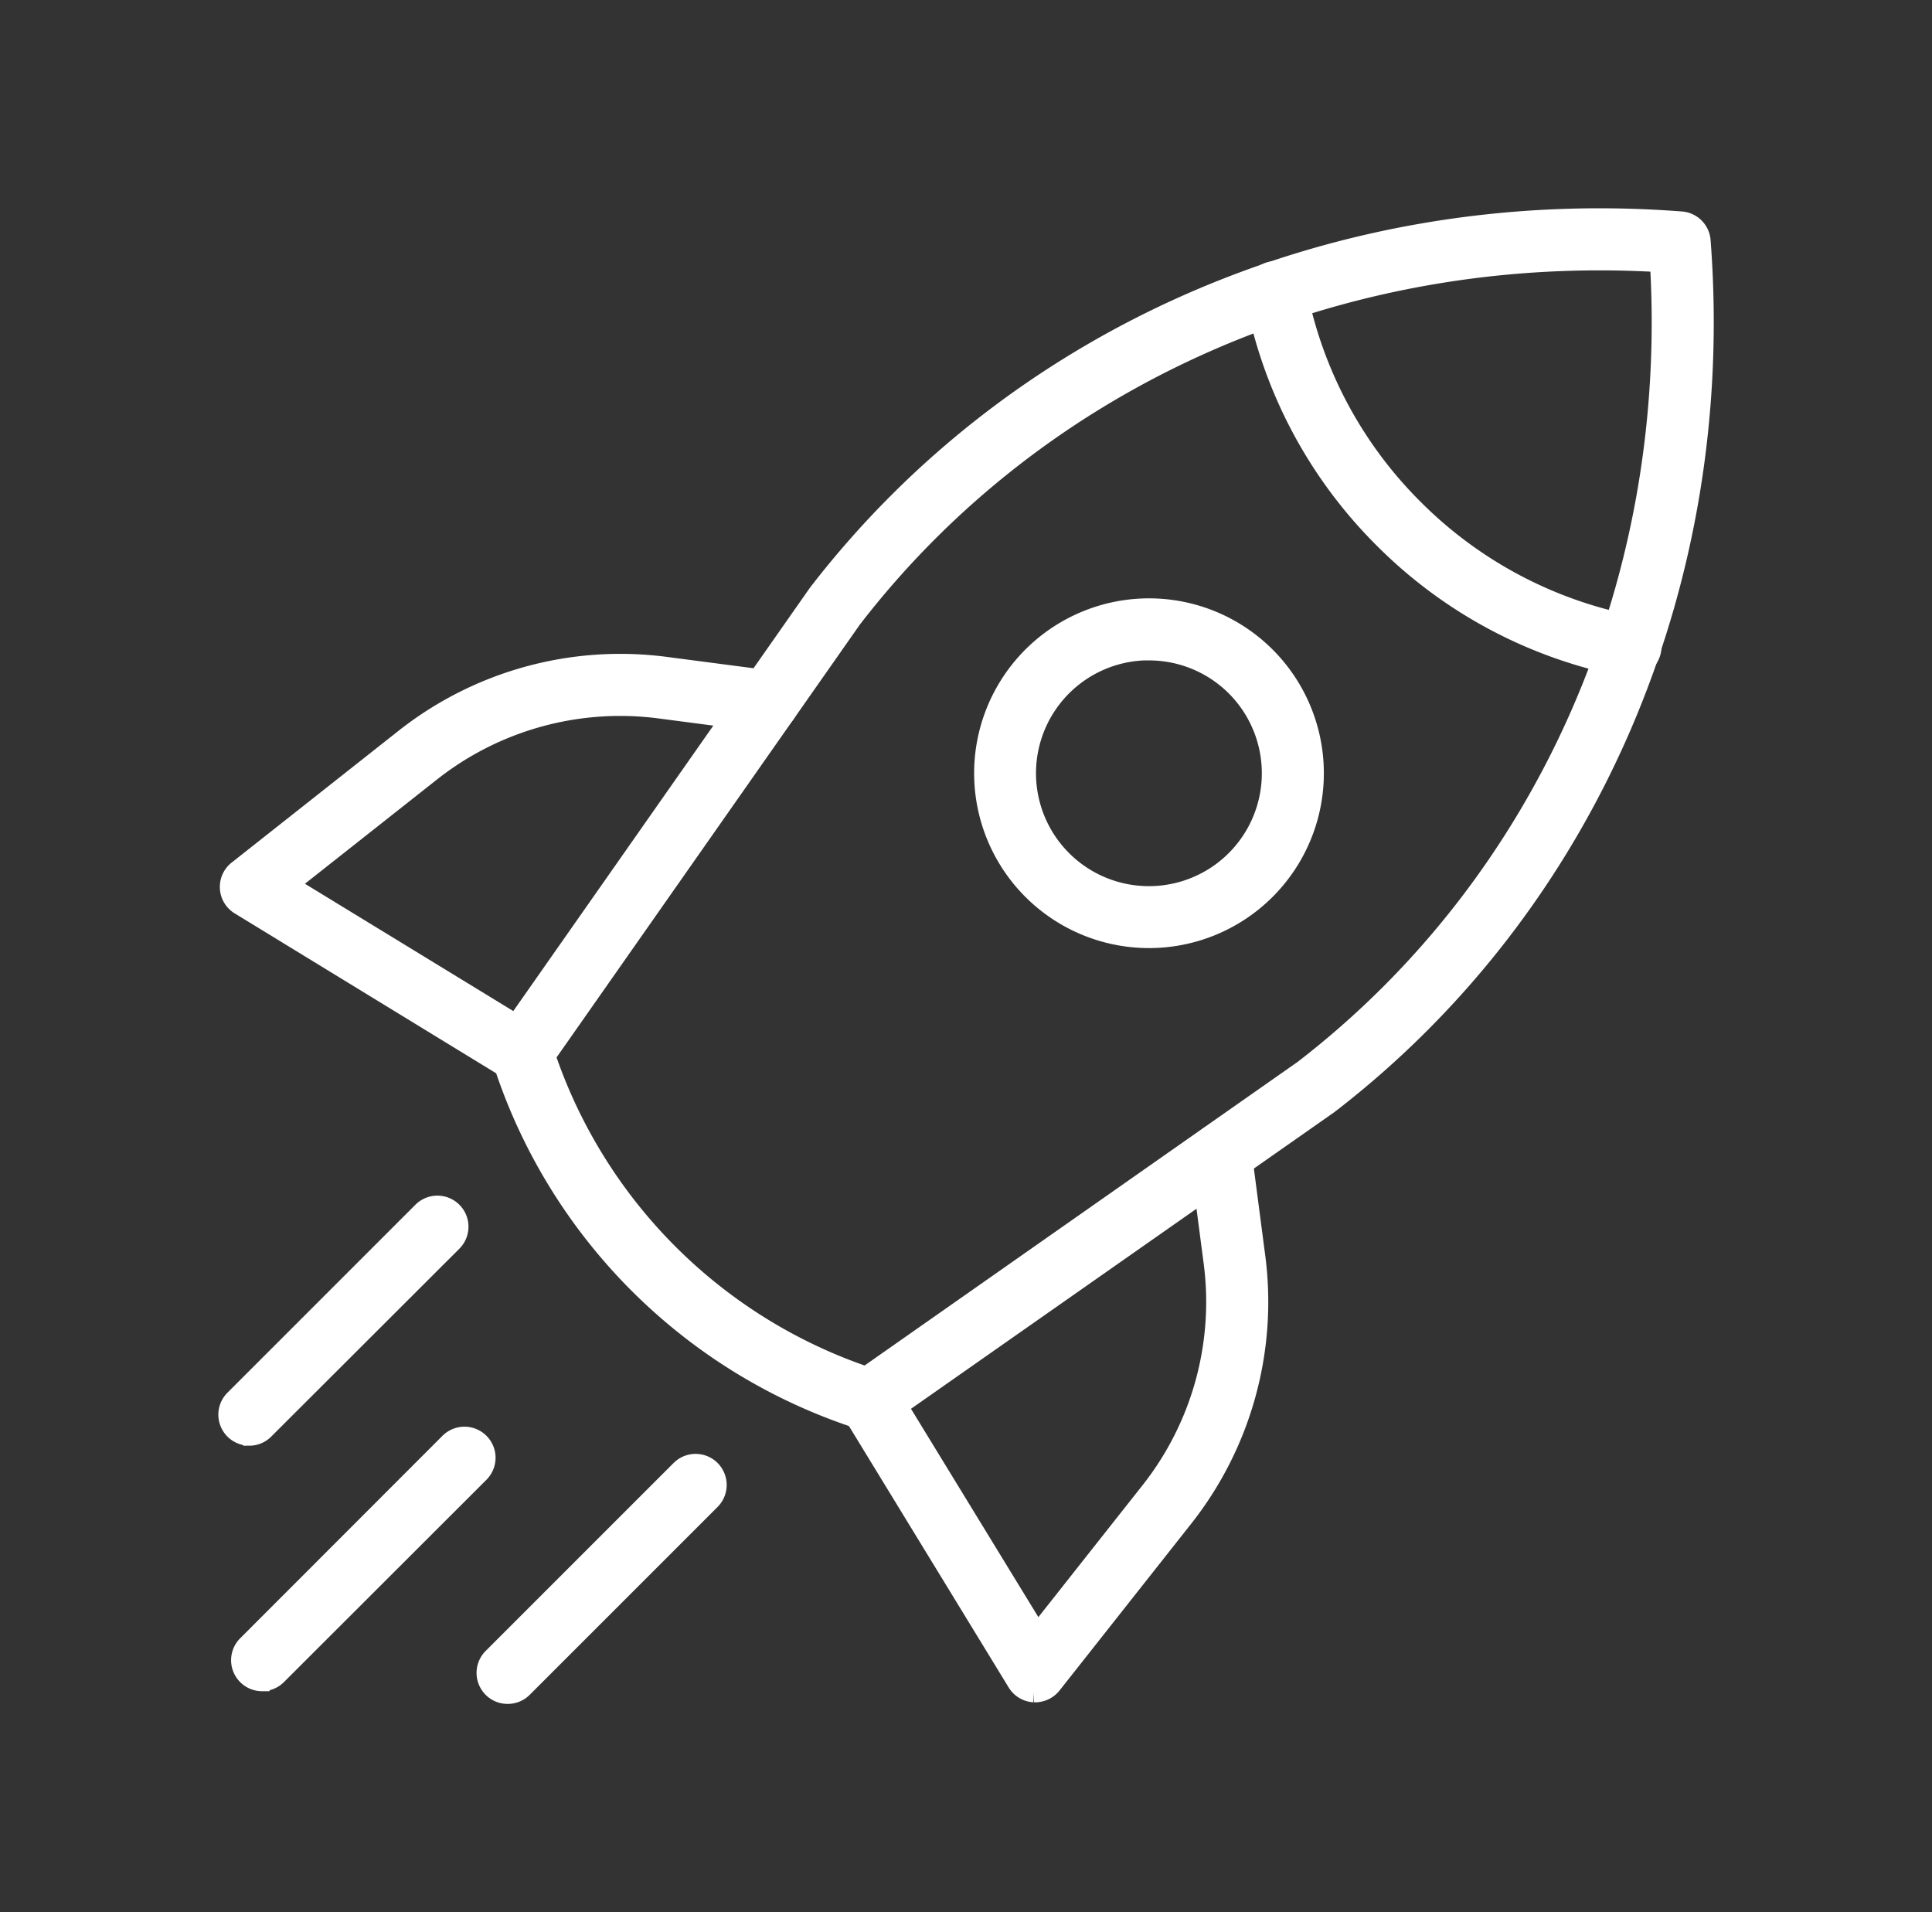 <svg xmlns="http://www.w3.org/2000/svg" width="97" height="96" viewBox="0 0 97 96">
  <rect x="0" y="0" width="97" height="96" fill="#333333" stroke="none"/>
  <g id="Group_6854" data-name="Group 6854" transform="translate(0.271 0.186)">
    <rect id="Rectangle_1979" data-name="Rectangle 1979" width="97" height="96" transform="translate(-0.271 -0.186)" fill="#0b3188" opacity="0"/>
    <g id="rocket_1_" data-name="rocket (1)" transform="translate(11.187 10.771)">
      <path id="Path_26341" data-name="Path 26341" d="M33.417,62.354a1.064,1.064,0,0,1-.344-.057,27.865,27.865,0,0,1-18.1-18.1,1.057,1.057,0,0,1,.134-.952L30.827,20.812C40.871,7.778,57.061.8,74.174,2.12a1.057,1.057,0,0,1,.974.973c1.315,17.11-5.658,33.3-18.655,43.319l-.038.029L34.022,62.158a1.05,1.05,0,0,1-.606.2ZM17.15,44.014a25.732,25.732,0,0,0,16.1,16.1l21.966-15.4C67.407,35.323,74.05,20.218,73.1,4.168c-16.07-.952-31.171,5.7-40.571,17.9Z" transform="translate(-1.221 -1.961)" fill="#fff" stroke="#fff" stroke-width="1"/>
      <path id="Path_26342" data-name="Path 26342" d="M69.55,24.369a1.08,1.08,0,0,1-.2-.018,23.329,23.329,0,0,1-12.167-6.458A23.329,23.329,0,0,1,50.726,5.727a1.057,1.057,0,0,1,2.077-.4A21.222,21.222,0,0,0,58.678,16.4a21.222,21.222,0,0,0,11.068,5.875,1.057,1.057,0,0,1-.2,2.1Z" transform="translate(0.827 -1.818)" fill="#fff" stroke="#fff" stroke-width="1"/>
      <path id="Path_26343" data-name="Path 26343" d="M46.133,37.042a8.279,8.279,0,1,1,5.856-2.422A8.279,8.279,0,0,1,46.133,37.042Zm0-14.447A6.169,6.169,0,1,0,50.494,24.4,6.169,6.169,0,0,0,46.133,22.6Z" transform="translate(0.092 -0.901)" fill="#fff" stroke="#fff" stroke-width="1"/>
      <path id="Path_26344" data-name="Path 26344" d="M40.793,73.482h-.063a1.057,1.057,0,0,1-.838-.5L31.571,59.365a1.057,1.057,0,0,1,1.8-1.1L40.9,70.578l5.7-7.216a15.349,15.349,0,0,0,3.155-11.418l-.7-5.35a1.057,1.057,0,1,1,2.1-.273l.7,5.351a17.471,17.471,0,0,1-3.595,13l-6.638,8.408a1.057,1.057,0,0,1-.826.4Z" transform="translate(-0.277 0.525)" fill="#fff" stroke="#fff" stroke-width="1"/>
      <path id="Path_26345" data-name="Path 26345" d="M16.706,43.7a1.057,1.057,0,0,1-.551-.154L2.544,35.223a1.057,1.057,0,0,1-.106-1.731l8.408-6.638a17.478,17.478,0,0,1,13-3.595l5.351.7a1.057,1.057,0,1,1-.273,2.1l-5.35-.7a15.354,15.354,0,0,0-11.418,3.155l-7.219,5.7,12.316,7.526a1.057,1.057,0,0,1-.552,1.959Z" transform="translate(-1.958 -0.75)" fill="#fff" stroke="#fff" stroke-width="1"/>
      <path id="Path_26346" data-name="Path 26346" d="M15.281,72.664a1.057,1.057,0,0,1-.747-1.8l9.442-9.442a1.057,1.057,0,1,1,1.5,1.5l-9.442,9.442A1.057,1.057,0,0,1,15.281,72.664Z" transform="translate(-1.26 1.423)" fill="#fff" stroke="#fff" stroke-width="1"/>
      <path id="Path_26347" data-name="Path 26347" d="M3.019,60.4a1.057,1.057,0,0,1-.747-1.8l9.442-9.442a1.057,1.057,0,1,1,1.5,1.5L3.767,60.092a1.057,1.057,0,0,1-.747.31Z" transform="translate(-1.962 0.722)" fill="#fff" stroke="#fff" stroke-width="1"/>
      <path id="Path_26348" data-name="Path 26348" d="M3.625,72.1a1.057,1.057,0,0,1-.747-1.8L13.04,60.13a1.057,1.057,0,1,1,1.5,1.5L4.373,71.787a1.057,1.057,0,0,1-.747.31Z" transform="translate(-1.928 1.35)" fill="#fff" stroke="#fff" stroke-width="1"/>
    </g>
  </g>
</svg>

